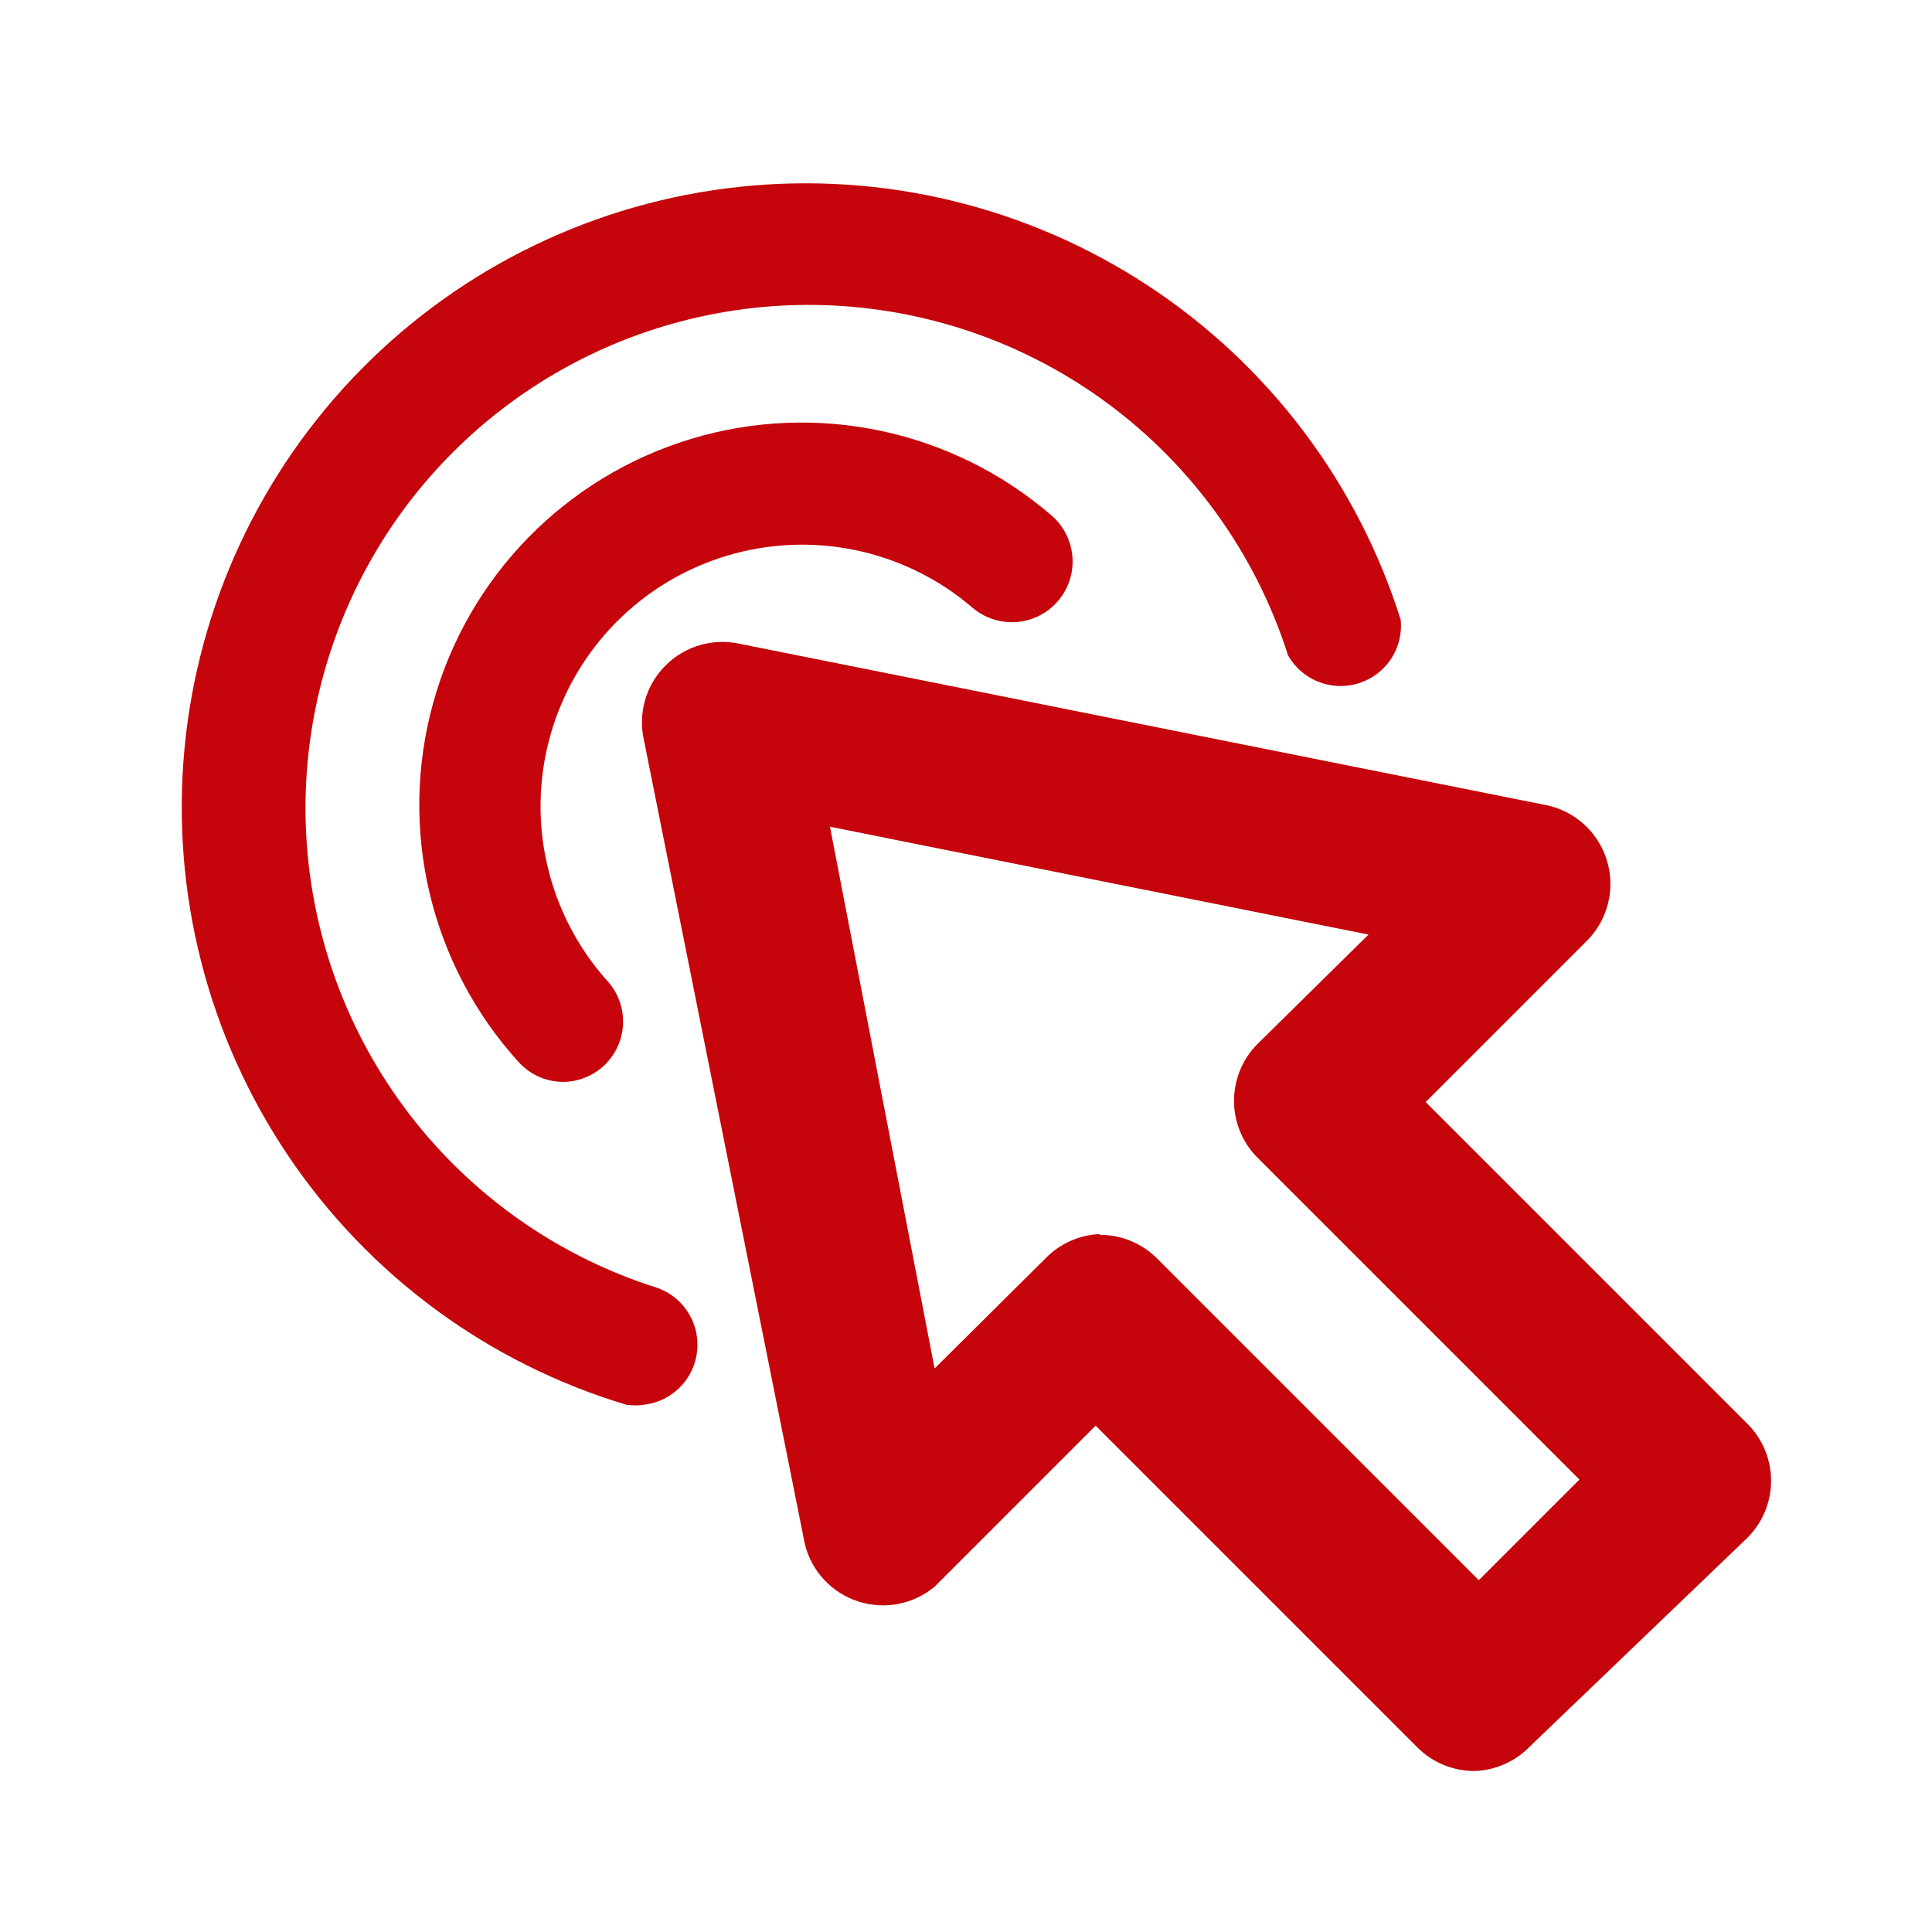 <svg height="512pt" viewBox="0 0 512 512" width="512pt" xmlns="http://www.w3.org/2000/svg"><g fill="#c5040b"><path d="m390.83 469.33c-5.672.035-11.121-2.191-15.148-6.184l-85.332-85.332-42.668 42.668v-.004c-5.621 4.695-13.262 6.18-20.234 3.93-6.969-2.254-12.301-7.926-14.113-15.023l-42.664-213.12c-1.664-7.172.488-14.695 5.695-19.902s12.73-7.359 19.902-5.695l213.33 42.668.004-.004c5.082 1.012 9.625 3.84 12.773 7.953 3.152 4.117 4.699 9.238 4.352 14.41-.352 5.168-2.57 10.039-6.246 13.691l-42.668 42.668 85.332 85.332h.004c3.973 3.996 6.203 9.402 6.203 15.039s-2.231 11.043-6.203 15.039l-57.816 55.469c-3.832 3.918-9.027 6.211-14.504 6.398zm-99.414-142.08c5.668-.035 11.121 2.191 15.145 6.188l85.332 85.332 26.668-26.668-85.332-85.332c-3.973-3.996-6.203-9.402-6.203-15.039s2.231-11.043 6.203-15.043l29.441-29.012-142.72-28.586 27.73 143.57 29.652-29.441c3.762-3.742 8.781-5.945 14.082-6.188z"/><path d="m170.67 372.27c-1.559.227-3.137.227-4.695 0-36.566-10.973-68.211-34.266-89.559-65.922-21.344-31.656-31.074-69.723-27.543-107.74 3.535-38.016 20.117-73.637 46.934-100.82 26.816-27.18 62.211-44.238 100.18-48.281 37.965-4.047 76.16 5.176 108.1 26.094 31.938 20.918 55.652 52.246 67.117 88.664.473 4.906-1.34 9.758-4.918 13.148-3.578 3.391-8.52 4.941-13.391 4.207-4.875-.734-9.137-3.672-11.559-7.969-14.141-44.371-50.406-78.145-95.668-89.102-45.266-10.957-92.961 2.5-125.83 35.492-32.867 32.992-46.137 80.742-35.012 125.96 11.129 45.219 45.047 81.359 89.469 95.328 4.551 1.652 8.109 5.277 9.676 9.859 1.57 4.582.977 9.629-1.605 13.723-2.586 4.094-6.887 6.797-11.695 7.352z"/><path d="m149.33 286.72c-4.559.008-8.906-1.934-11.945-5.332-23.348-25.75-31.871-61.668-22.578-95.16 9.289-33.492 35.102-59.887 68.379-69.926 33.273-10.039 69.375-2.32 95.641 20.445 4.305 3.812 6.25 9.629 5.106 15.266-1.148 5.633-5.215 10.23-10.668 12.051-5.453 1.824-11.465.602-15.773-3.211-18.008-15.309-42.578-20.391-65.184-13.48-22.602 6.91-40.129 24.863-46.496 47.629s-.699 47.203 15.039 64.84c2.824 3.043 4.356 7.062 4.269 11.211-.086 4.148-1.781 8.102-4.727 11.027-2.945 2.922-6.91 4.586-11.062 4.641z"/></g></svg>
